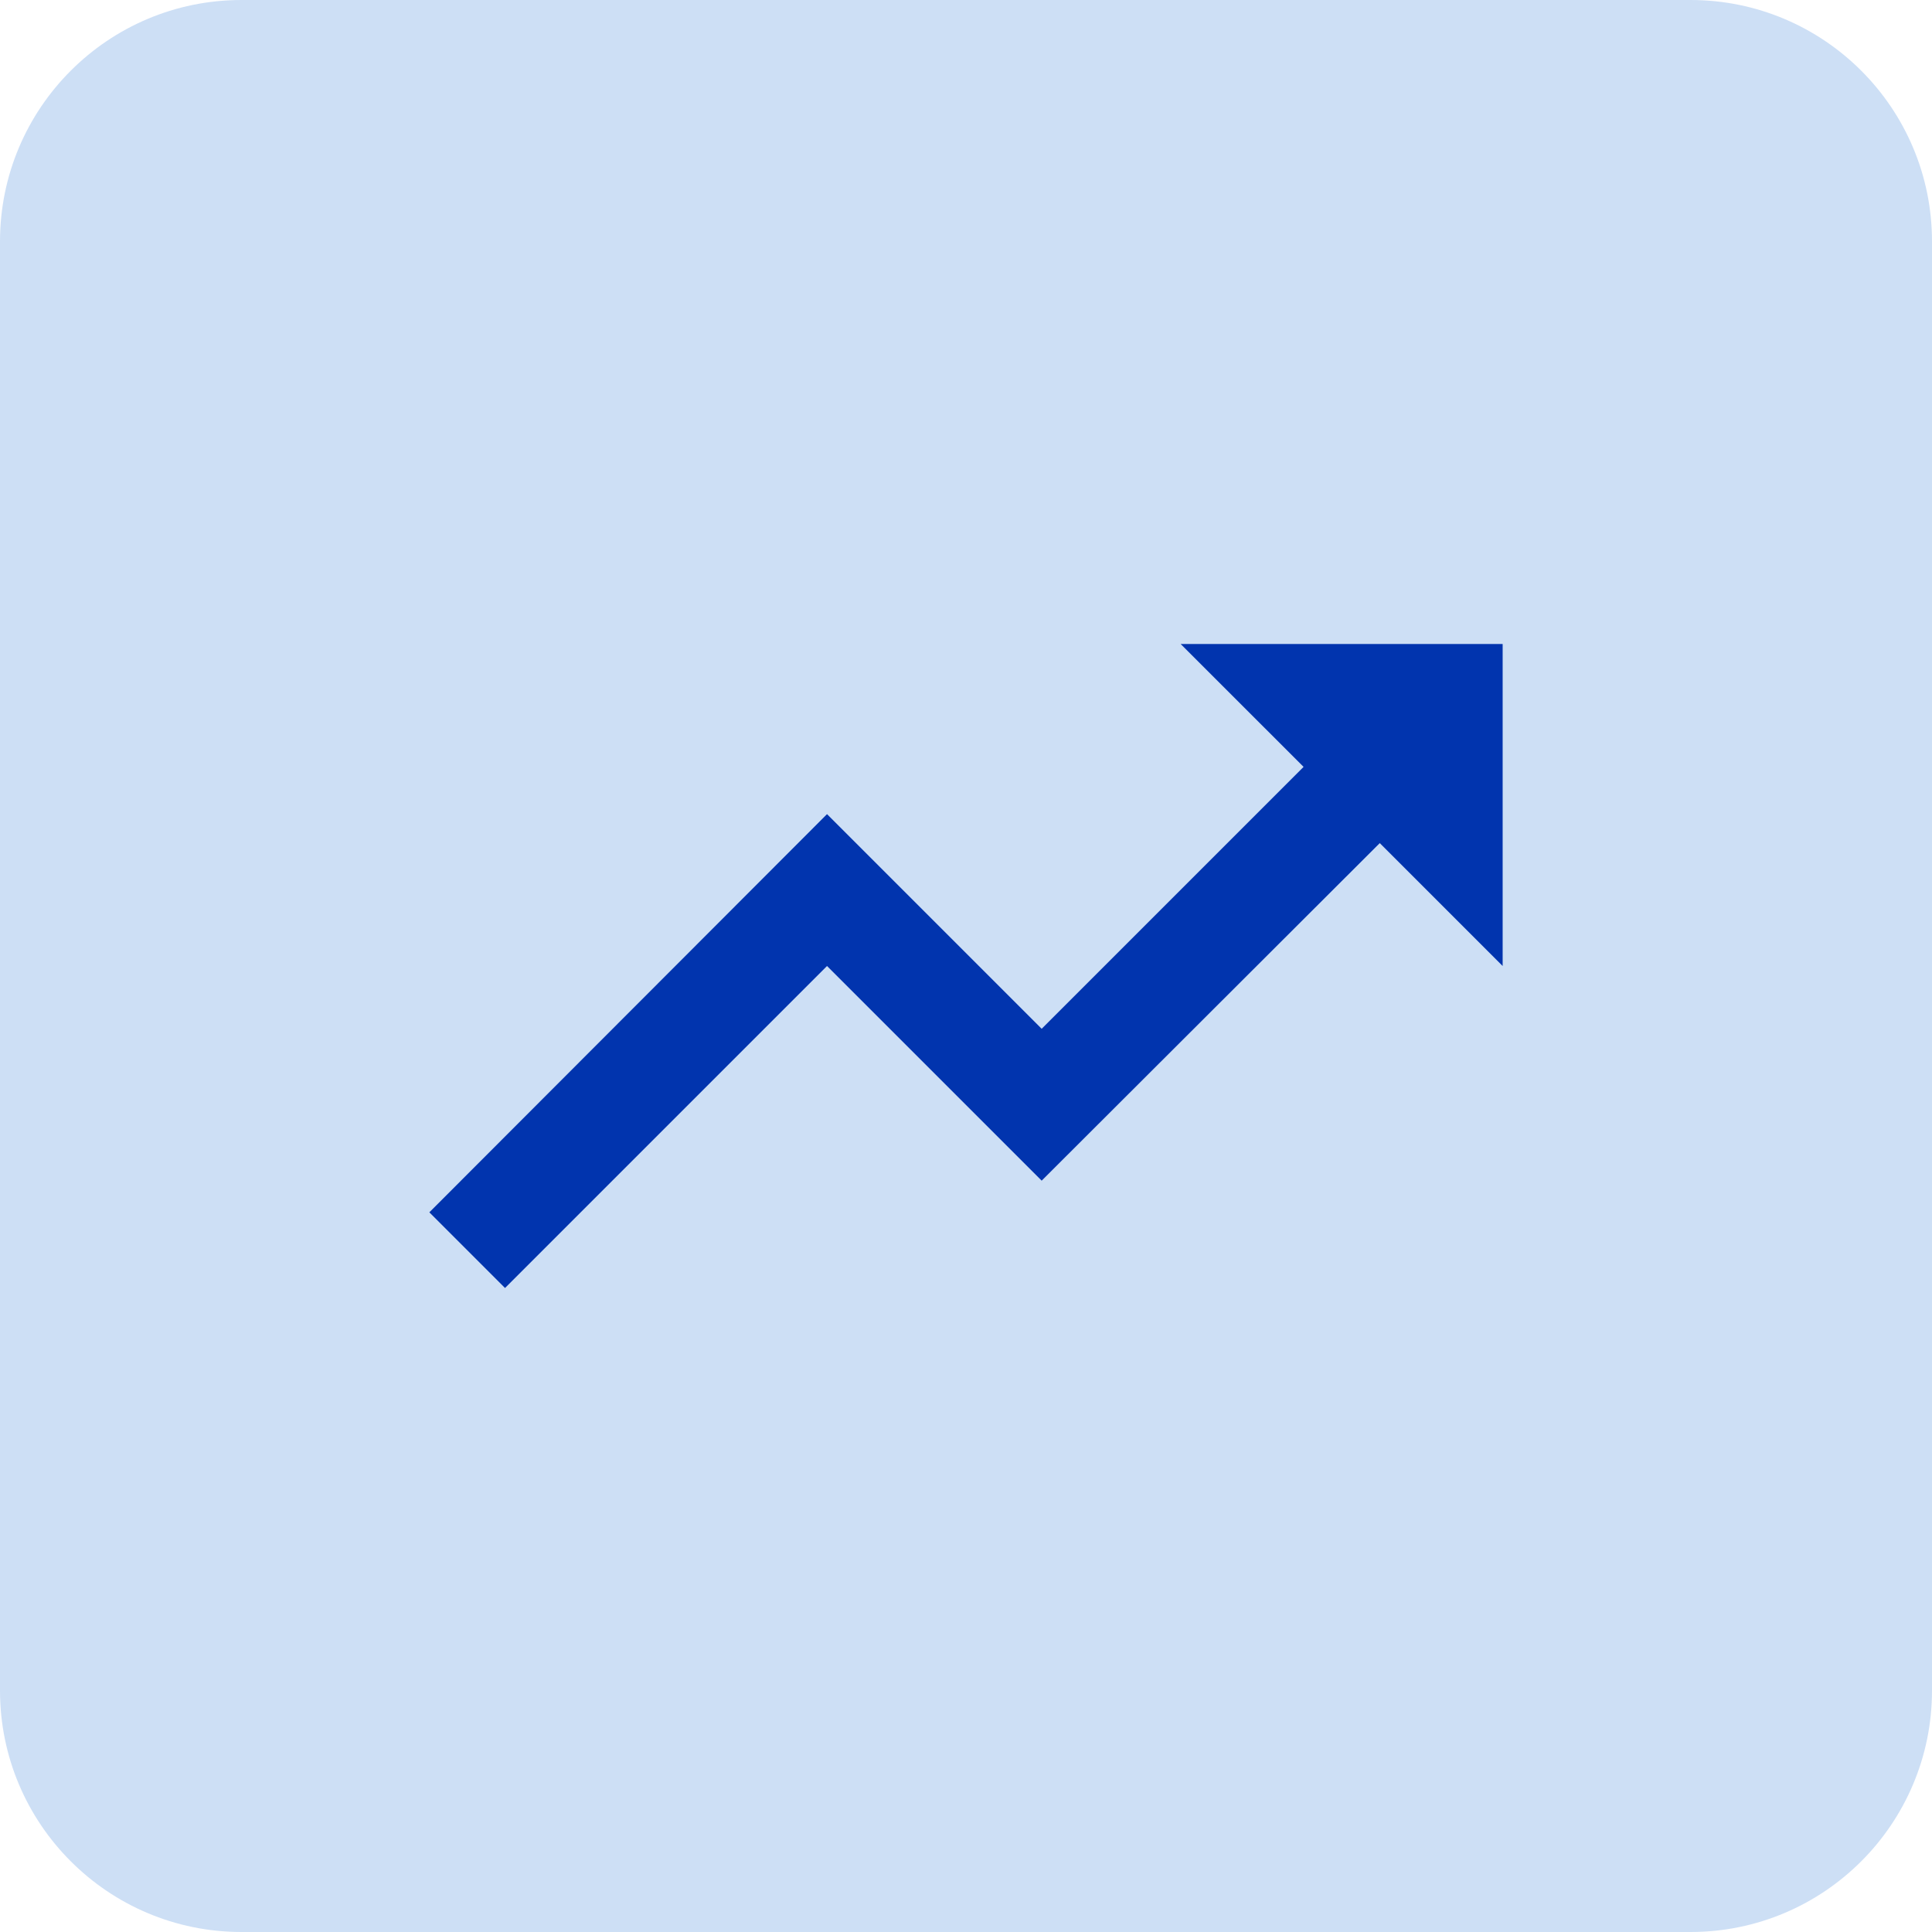 <svg width="48" height="48" viewBox="0 0 48 48" fill="none" xmlns="http://www.w3.org/2000/svg">
<path d="M0 6C0 2.686 2.686 0 6 0H42C45.314 0 48 2.686 48 6V42C48 45.314 45.314 48 42 48H6C2.686 48 0 45.314 0 42V6Z" fill="#CDDFF5"/>
<path d="M29.333 16L32.387 19.053L25.88 25.56L20.547 20.227L10.667 30.12L12.547 32L20.547 24L25.88 29.333L34.28 20.947L37.333 24V16H29.333Z" fill="#0134AE"/>
</svg>
